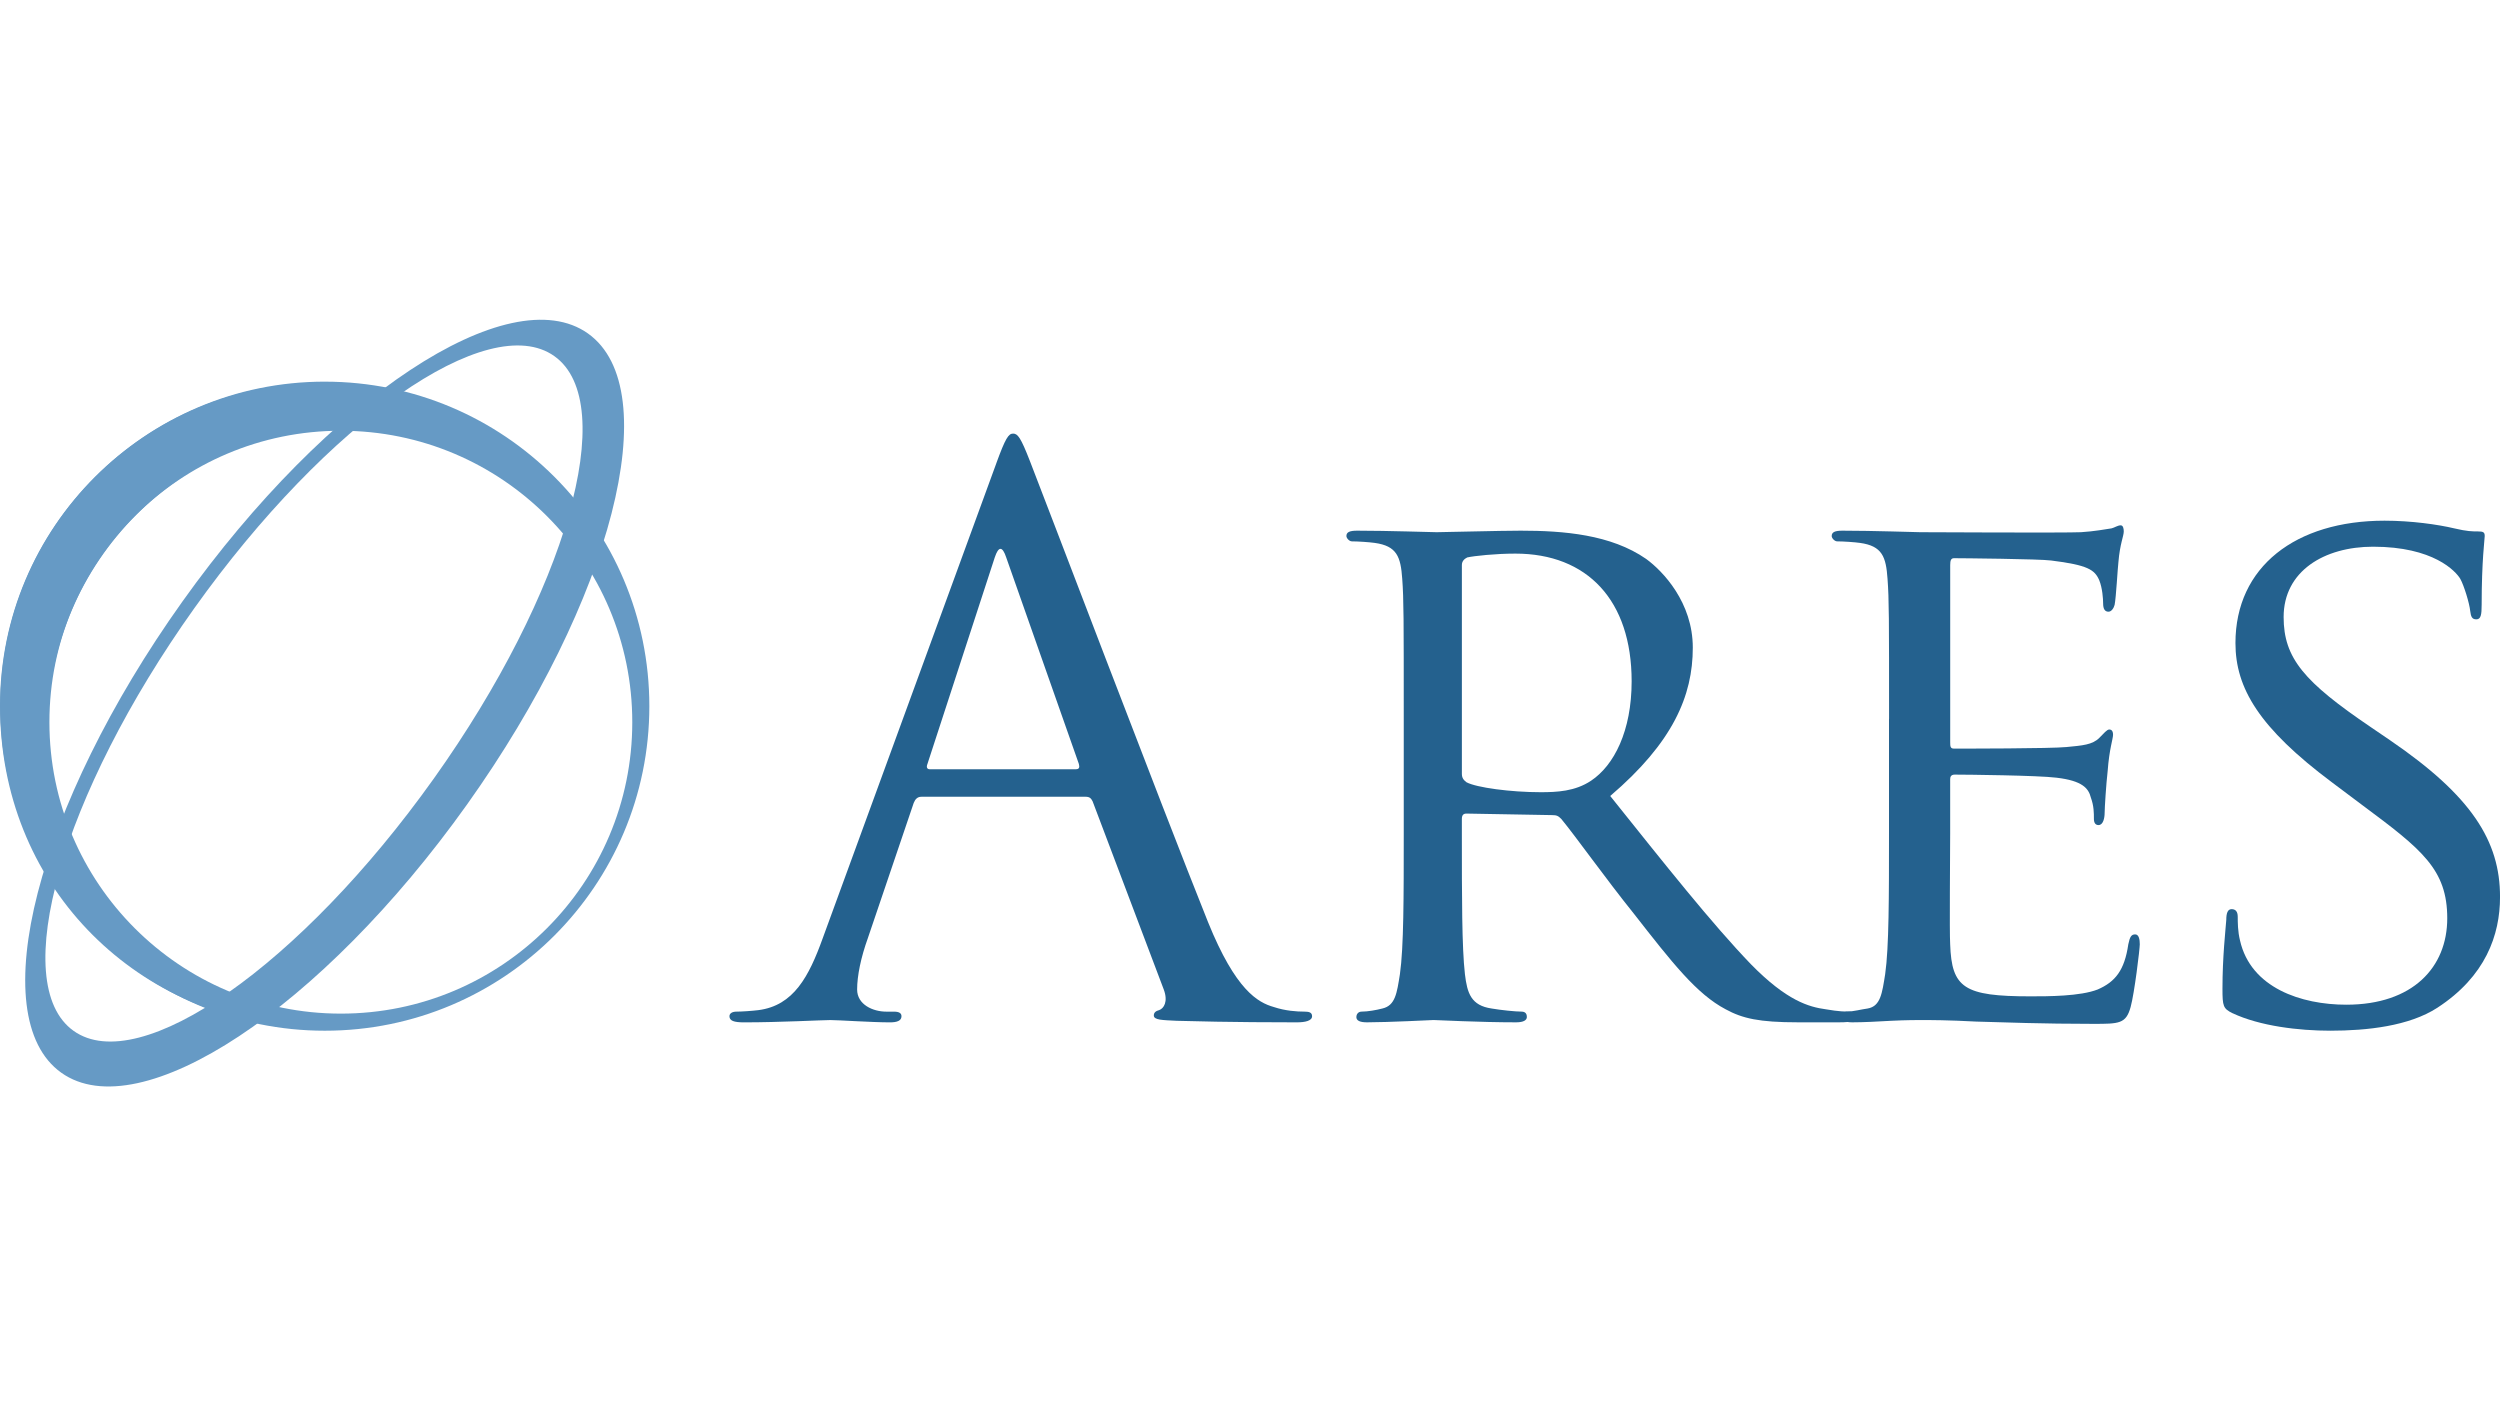 <?xml version="1.0" encoding="UTF-8"?><svg id="Layer_1" xmlns="http://www.w3.org/2000/svg" viewBox="0 0 1600 900"><defs><style>.cls-1{fill:#669ac5;}.cls-2{fill:#24618e;}</style></defs><path class="cls-1" d="M30.46,466.57c0-107.16,86.89-194.07,194.07-194.07,84.74,0,156.75,54.35,183.2,130.07-22.07-90.49-103.6-157.68-200.89-157.68C92.61,244.89,0,337.48,0,451.72s84.99,198.91,192.51,206.28c-91.94-15.26-162.06-95.11-162.06-191.42Z"/><path class="cls-1" d="M376.33,213.45c-50.31-35.85-166.57,40.99-259.66,171.63C23.58,515.73-11.1,650.69,39.22,686.54c50.32,35.86,166.57-40.99,259.66-171.63,93.09-130.64,127.77-265.61,77.45-301.46Zm-98.79,284.97c-84.97,119.24-188.14,191.48-230.44,161.33-42.3-30.14-7.71-151.23,77.26-270.48,84.97-119.24,188.14-191.47,230.44-161.33,42.3,30.14,7.71,151.24-77.26,270.49Z"/><path class="cls-1" d="M207.89,244.25C93.17,244.25,.18,337.25,.18,451.96s92.99,207.7,207.7,207.7,207.7-92.99,207.7-207.7-92.99-207.7-207.7-207.7Zm10.25,404.47c-103.01,0-186.52-83.51-186.52-186.52s83.51-186.52,186.52-186.52,186.52,83.51,186.52,186.52-83.51,186.52-186.52,186.52Z"/><path class="cls-2" d="M637.61,296.57c5.88-16.14,7.83-19.07,10.77-19.07s4.89,2.45,10.78,17.62c7.34,18.58,84.15,220.7,114,295.08,17.63,43.54,31.82,51.39,42.09,54.3,7.36,2.46,14.69,2.94,19.59,2.94,2.93,0,4.89,.49,4.89,2.94,0,2.93-4.4,3.92-9.79,3.92-7.33,0-43.06,0-76.83-.99-9.29-.47-14.67-.47-14.67-3.42,0-1.96,1.47-2.93,3.42-3.42,2.94-1.01,5.88-5.38,2.94-13.21l-45.52-120.39c-.97-1.96-1.96-2.94-4.42-2.94h-105.2c-2.45,0-3.91,1.5-4.88,3.93l-29.37,86.6c-4.41,12.25-6.85,23.99-6.85,32.81,0,9.77,10.27,14.18,18.59,14.18h4.9c3.43,0,4.9,1,4.9,2.94,0,2.93-2.94,3.92-7.34,3.92-11.75,0-32.79-1.47-38.16-1.47s-32.31,1.47-55.31,1.47c-6.37,0-9.29-.99-9.29-3.92,0-1.94,1.96-2.94,4.39-2.94,3.44,0,10.29-.48,14.19-.97,22.52-2.93,32.29-21.52,41.12-46.02l111.07-303.88Zm50.89,195.75c2.46,0,2.46-1.45,1.96-3.44l-46.48-132.11c-2.44-7.34-4.91-7.34-7.34,0l-43.06,132.11c-.98,2.46,0,3.44,1.45,3.44h93.47Z"/><path class="cls-2" d="M898.4,460.02c0-64.6,0-76.34-.97-89.55-.98-14.18-3.42-21.05-17.62-23.01-3.43-.49-10.76-.99-14.67-.99-1.47,0-3.44-1.94-3.44-3.41,0-2.45,1.97-3.43,6.87-3.43,19.58,0,48.45,.98,50.89,.98,4.4,0,40.61-.98,53.82-.98,27.41,0,57.75,2.44,80.26,18.09,10.77,7.84,29.85,27.89,29.85,56.77,0,30.84-12.72,60.68-52.85,94.94,35.23,44.05,65.08,81.73,90.03,107.66,23,23.48,37.2,27.39,47.96,28.86,8.31,1.47,12.73,1.47,15.17,1.47s3.91,1.96,3.91,3.44c0,2.43-2.44,3.42-10.27,3.42h-26.92c-24.47,0-35.23-2.45-45.99-8.33-18.61-9.77-34.26-29.84-58.72-61.15-18.11-22.51-37.2-49.44-46.5-60.69-1.95-1.95-2.94-2.44-5.88-2.44l-54.8-.98c-1.96,0-2.94,.98-2.94,3.43v9.79c0,40.13,0,72.42,1.96,89.54,1.46,12.24,3.92,20.08,17.12,22,5.88,1.01,15.17,1.98,19.08,1.98,2.94,0,3.44,1.96,3.44,3.44,0,1.95-1.97,3.42-6.86,3.42-23.49,0-50.89-1.47-52.85-1.47-.48,0-29.36,1.47-42.58,1.47-4.39,0-6.84-.99-6.84-3.42,0-1.48,.97-3.44,3.43-3.44,3.91,0,9.28-.97,13.21-1.98,8.32-1.92,9.3-9.76,11.25-22,2.45-17.12,2.45-49.92,2.45-90.03v-73.41Zm37.2,35.24c0,2.45,.97,3.9,2.94,5.38,6.35,3.42,28.38,6.37,47.46,6.37,10.28,0,22.03-.49,32.29-7.36,14.69-9.79,25.96-31.81,25.96-63.61,0-51.88-28.4-81.73-74.4-81.73-12.72,0-26.43,1.47-30.82,2.45-1.96,.97-3.43,2.45-3.43,4.9v133.6Z"/><path class="cls-2" d="M1209,460.02c0-64.6,0-76.34-.98-89.55-.97-14.18-3.43-21.05-17.62-23.01-3.42-.49-10.76-.99-14.68-.99-1.47,0-3.43-1.94-3.43-3.41,0-2.45,1.96-3.43,6.85-3.43,19.57,0,47.47,.98,49.91,.98,2.94,0,92.98,.49,102.77,0,8.31-.49,16.14-1.95,19.58-2.46,1.96-.48,3.9-1.94,5.86-1.94,1.47,0,1.95,1.94,1.95,3.91,0,2.94-2.44,7.83-3.42,19.58-.49,3.9-1.47,22.5-2.43,27.39-.5,1.97-1.96,4.4-3.93,4.4-2.44,0-3.43-1.94-3.43-5.37,0-2.93-.48-9.79-2.45-14.68-2.94-6.85-7.34-9.79-30.81-12.72-7.36-1-57.27-1.47-62.16-1.47-1.97,0-2.45,1.47-2.45,4.4v113.03c0,2.94,0,4.43,2.45,4.43,5.38,0,62.16,0,71.93-1,10.27-.98,16.64-1.45,21.03-5.85,2.94-2.94,4.89-5.38,6.37-5.38s2.44,.96,2.44,3.41-2.44,9.3-3.43,23.01c-.98,8.31-1.95,24-1.95,26.92,0,3.43-.98,7.83-3.92,7.83-1.97,0-2.95-1.47-2.95-3.92,0-3.91,0-8.31-1.96-13.7-1.47-5.88-5.38-10.77-22.01-12.71-11.75-1.48-57.74-1.97-65.1-1.97-2.44,0-2.92,1.47-2.92,2.95v34.74c0,14.19-.5,62.65,0,70.95,.98,27.89,8.8,33.27,51.38,33.27,11.25,0,31.81,0,43.05-4.4,11.26-4.91,17.14-12.25,19.57-28.87,1-4.9,1.97-6.38,4.41-6.38s2.94,3.43,2.94,6.38-3.42,31.31-5.86,40.11c-2.96,10.77-7.36,10.77-23.99,10.77-32.3,0-57.27-.97-74.87-1.46-18.1-.98-29.37-.98-35.73-.98-.98,0-9.29,0-18.59,.47-8.32,.5-18.13,.99-24.94,.99-4.41,0-6.87-.99-6.87-3.42,0-1.48,.99-3.44,3.43-3.44,3.91,0,9.3-1.47,13.22-1.98,8.32-1.43,9.29-9.76,11.25-22,2.45-17.12,2.45-49.92,2.45-90.03v-73.41Z"/><path class="cls-2" d="M1428.72,648.43c-5.87-2.98-6.34-4.41-6.34-15.67,0-20.56,1.95-37.2,2.44-44.06,0-4.4,.96-6.85,3.41-6.85s3.92,1.47,3.92,4.9,0,9.31,1.46,15.16c6.86,30.34,39.16,41.1,68.04,41.1,42.56,0,64.59-23.96,64.59-55.29s-16.15-44.04-54.32-72.41l-19.57-14.69c-46.49-34.76-61.66-60.2-61.66-89.06,0-48.95,38.65-78.32,95.42-78.32,17.13,0,34.25,2.45,44.54,4.9,8.32,1.97,11.73,1.97,15.17,1.97s4.4,.49,4.4,2.94c0,1.94-1.96,15.66-1.96,44.02,0,6.37-.49,9.31-3.42,9.31s-3.45-1.95-3.91-5.37c-.49-4.9-3.91-16.15-6.35-20.56-2.95-4.9-17.14-20.56-55.79-20.56-31.33,0-57.27,15.66-57.27,45.01,0,26.44,13.22,41.6,55.8,70.47l12.23,8.33c52.35,35.72,70.47,64.6,70.47,100.31,0,24.47-9.31,50.9-40.14,70.97-18.09,11.74-45.02,14.67-68.5,14.67-20.07,0-45.02-2.93-62.64-11.24Z"/></svg>